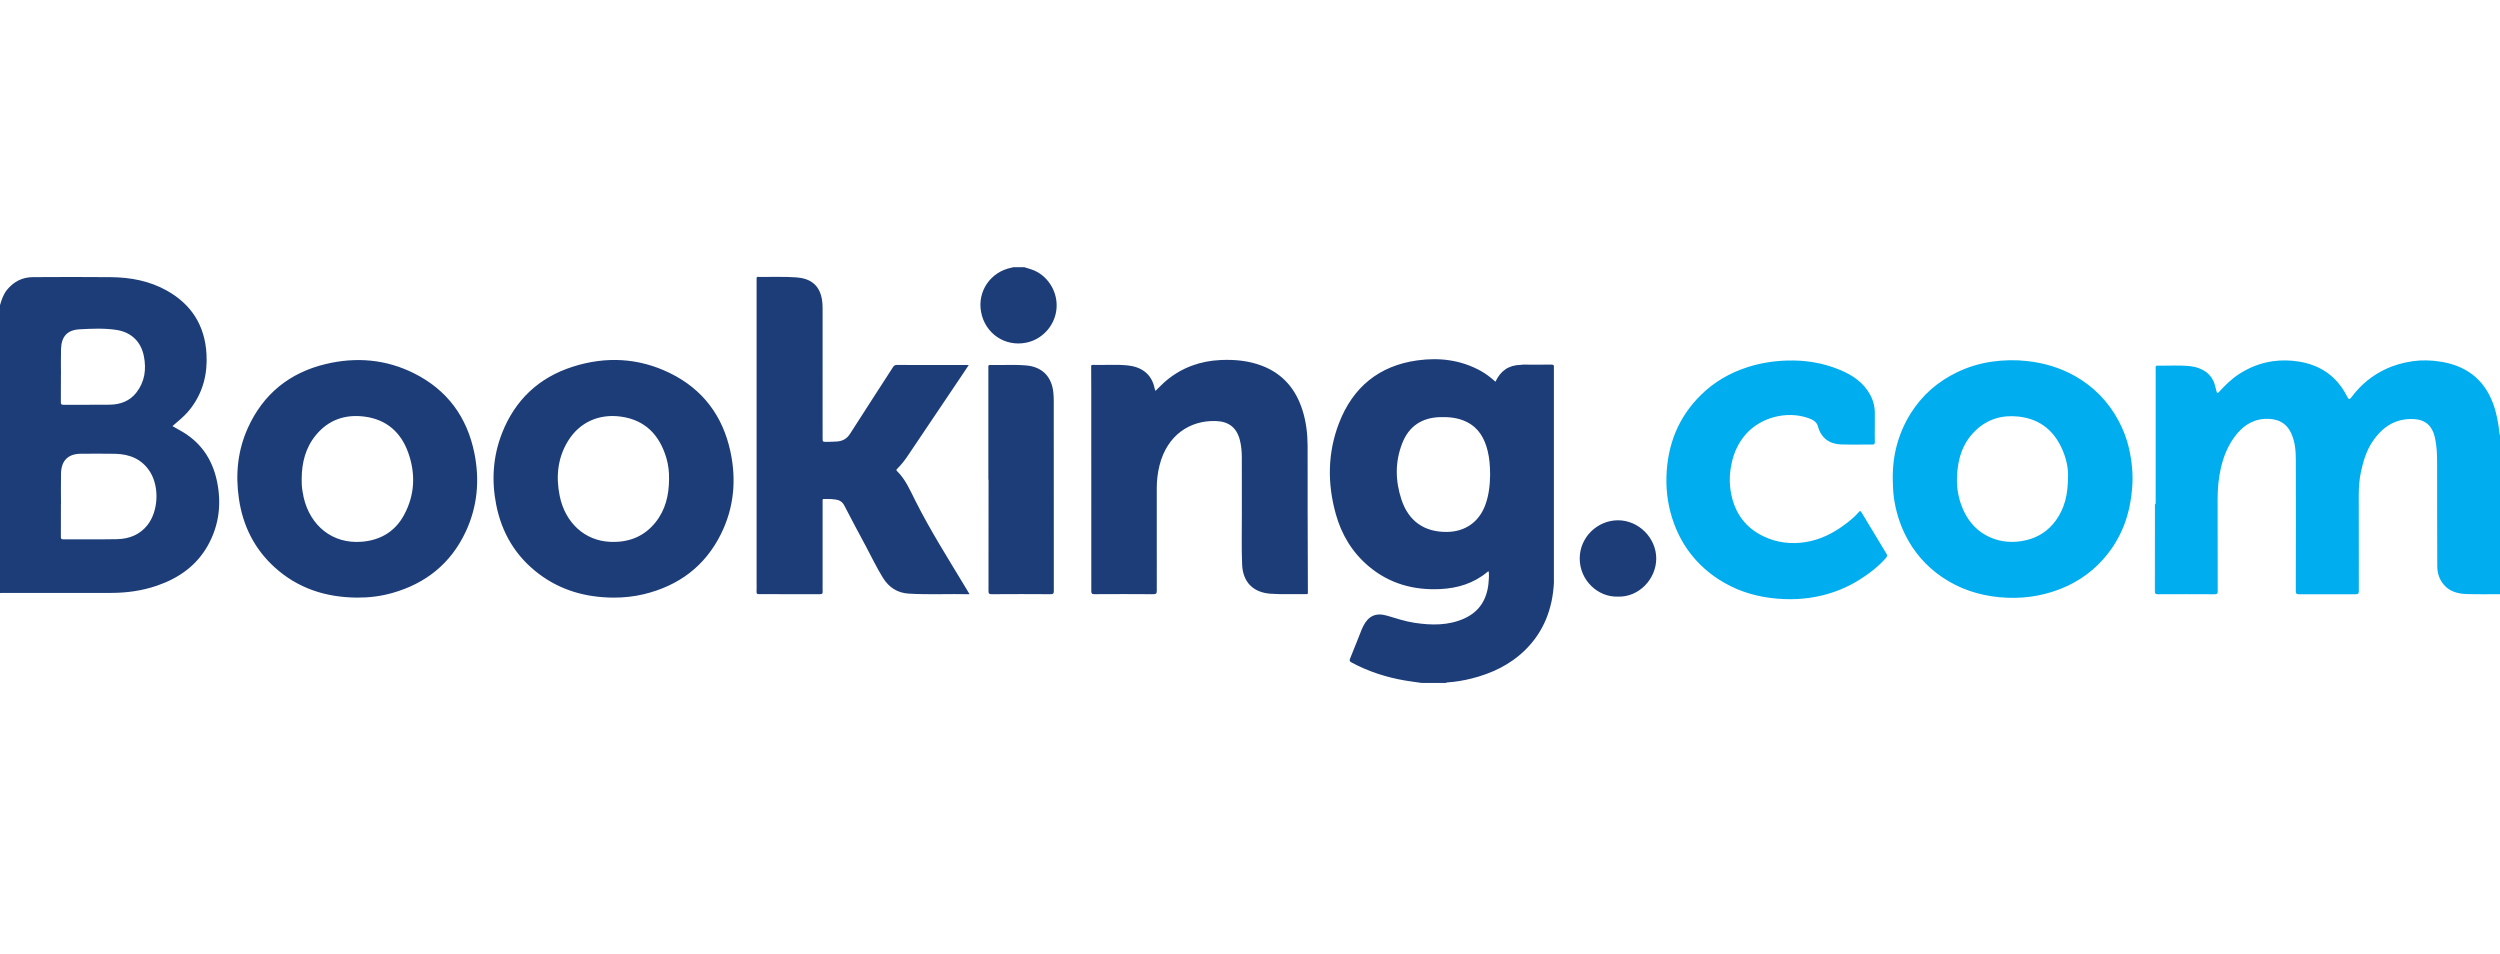 <?xml version="1.0" encoding="UTF-8"?>
<svg width="131px" height="50px" viewBox="0 0 131 50" version="1.1" xmlns="http://www.w3.org/2000/svg" xmlns:xlink="http://www.w3.org/1999/xlink">
    <!-- Generator: Sketch 52.1 (67048) - http://www.bohemiancoding.com/sketch -->
    <title>elementos/logos/booking</title>
    <desc>Created with Sketch.</desc>
    <g id="elementos/logos/booking" stroke="none" stroke-width="1" fill="none" fill-rule="evenodd">
        <path d="M9.393,22.531 C10.476,23.109 11.116,24.021 11.367,25.204 C11.616,26.38 11.485,27.518 10.894,28.578 C10.297,29.647 9.359,30.3 8.222,30.69 C7.449,30.955 6.649,31.067 5.833,31.068 C3.947,31.07 2.06,31.069 0.174,31.069 C0.116,31.069 0.058,31.072 0,31.073 L0,15.992 C0.082,15.704 0.175,15.423 0.369,15.185 C0.721,14.755 1.173,14.525 1.725,14.522 C3.085,14.514 4.444,14.509 5.804,14.523 C6.836,14.533 7.835,14.717 8.747,15.23 C10.047,15.96 10.74,17.074 10.821,18.564 C10.878,19.603 10.635,20.554 10,21.393 C9.788,21.672 9.534,21.907 9.266,22.13 C9.194,22.19 9.123,22.253 9.038,22.327 C9.163,22.399 9.276,22.469 9.393,22.531 Z M7.729,27.511 C8.296,26.788 8.36,25.529 7.87,24.738 C7.451,24.061 6.803,23.798 6.04,23.779 C5.445,23.765 4.849,23.776 4.253,23.776 C3.581,23.776 3.215,24.122 3.198,24.799 C3.185,25.341 3.196,25.884 3.196,26.427 L3.192,26.427 C3.192,26.996 3.193,27.565 3.19,28.134 C3.189,28.226 3.206,28.26 3.309,28.26 C4.252,28.255 5.196,28.271 6.139,28.252 C6.768,28.239 7.326,28.023 7.729,27.511 Z M3.192,19.648 C3.192,20.122 3.195,20.596 3.189,21.07 C3.188,21.178 3.213,21.212 3.326,21.211 C4.132,21.206 4.937,21.216 5.743,21.206 C6.298,21.199 6.792,21.024 7.145,20.572 C7.585,20.008 7.674,19.358 7.541,18.674 C7.39,17.896 6.874,17.402 6.086,17.285 C5.454,17.191 4.813,17.222 4.179,17.255 C3.524,17.289 3.218,17.632 3.198,18.29 C3.184,18.743 3.195,19.196 3.195,19.648 L3.192,19.648 Z M21.699,19.563 C23.435,20.433 24.476,21.853 24.858,23.747 C25.143,25.161 25.019,26.547 24.403,27.862 C23.625,29.524 22.318,30.572 20.562,31.071 C19.957,31.244 19.336,31.319 18.705,31.315 C17.081,31.301 15.617,30.838 14.397,29.732 C13.335,28.77 12.729,27.558 12.521,26.146 C12.331,24.865 12.451,23.615 12.986,22.428 C13.792,20.641 15.178,19.527 17.073,19.074 C18.662,18.695 20.225,18.825 21.699,19.563 Z M21.176,26.977 C21.74,25.93 21.786,24.821 21.388,23.711 C21.006,22.647 20.248,21.981 19.108,21.831 C18.098,21.698 17.221,21.991 16.557,22.794 C16.006,23.46 15.812,24.249 15.808,25.096 C15.803,25.308 15.814,25.518 15.849,25.726 C15.868,25.84 15.887,25.955 15.912,26.067 C16.249,27.521 17.402,28.524 18.979,28.385 C19.957,28.3 20.711,27.84 21.176,26.977 Z M35.104,19.55 C36.82,20.391 37.869,21.786 38.272,23.652 C38.594,25.143 38.462,26.598 37.784,27.971 C36.949,29.664 35.569,30.692 33.743,31.135 C33.214,31.263 32.676,31.318 32.131,31.315 C30.698,31.305 29.378,30.936 28.224,30.062 C27.019,29.148 26.294,27.928 26.002,26.454 C25.75,25.178 25.828,23.918 26.305,22.7 C26.988,20.958 28.232,19.786 30.009,19.217 C31.741,18.662 33.463,18.747 35.104,19.55 Z M35.058,25.118 C35.066,24.736 35.025,24.36 34.916,23.994 C34.559,22.797 33.811,22.007 32.538,21.831 C31.394,21.672 30.373,22.119 29.766,23.105 C29.217,23.997 29.124,24.974 29.327,25.981 C29.611,27.387 30.636,28.337 31.98,28.393 C32.933,28.432 33.741,28.128 34.346,27.374 C34.873,26.718 35.053,25.943 35.058,25.118 Z M50.806,31.137 C49.72,31.112 48.667,31.169 47.615,31.106 C47.026,31.07 46.58,30.78 46.271,30.284 C45.932,29.74 45.659,29.159 45.356,28.595 C44.98,27.897 44.608,27.198 44.244,26.494 C44.141,26.293 43.986,26.2 43.774,26.174 C43.623,26.155 43.471,26.141 43.318,26.146 C43.075,26.152 43.106,26.108 43.105,26.351 C43.104,27.768 43.105,29.185 43.105,30.603 C43.105,30.734 43.1,30.866 43.107,30.998 C43.112,31.096 43.088,31.135 42.977,31.135 C41.907,31.13 40.838,31.131 39.768,31.134 C39.669,31.135 39.639,31.106 39.643,31.01 C39.65,30.858 39.646,30.705 39.646,30.552 C39.646,25.273 39.646,19.994 39.646,14.715 C39.646,14.48 39.622,14.509 39.845,14.511 C40.472,14.519 41.099,14.488 41.725,14.534 C42.445,14.586 42.876,14.91 43.037,15.533 C43.091,15.743 43.104,15.959 43.104,16.175 C43.105,18.43 43.105,20.685 43.105,22.94 C43.105,23.154 43.105,23.156 43.327,23.153 C43.506,23.151 43.685,23.147 43.864,23.134 C44.151,23.112 44.374,22.994 44.538,22.737 C45.284,21.567 46.043,20.405 46.793,19.238 C46.845,19.158 46.896,19.123 46.993,19.124 C48.215,19.127 49.438,19.126 50.661,19.126 C50.686,19.126 50.71,19.128 50.761,19.131 C50.664,19.277 50.579,19.407 50.492,19.536 C49.512,20.993 48.532,22.45 47.551,23.907 C47.395,24.138 47.221,24.357 47.023,24.555 C46.984,24.594 46.943,24.624 47.001,24.681 C47.452,25.121 47.692,25.696 47.967,26.243 C48.729,27.756 49.63,29.187 50.504,30.635 C50.599,30.792 50.693,30.949 50.806,31.137 Z M51.79,25.13 C51.79,23.176 51.79,21.222 51.79,19.269 C51.79,19.2 51.766,19.121 51.892,19.124 C52.518,19.141 53.146,19.095 53.771,19.149 C54.604,19.219 55.111,19.732 55.195,20.566 C55.21,20.718 55.217,20.87 55.217,21.023 C55.217,24.336 55.216,27.649 55.22,30.962 C55.221,31.099 55.191,31.137 55.048,31.136 C54.021,31.129 52.993,31.128 51.966,31.136 C51.82,31.137 51.797,31.093 51.797,30.96 C51.801,29.017 51.8,27.073 51.8,25.13 C51.797,25.13 51.793,25.13 51.79,25.13 Z M53.671,14 C53.909,14.076 54.152,14.134 54.372,14.262 C55.086,14.676 55.48,15.513 55.341,16.331 C55.203,17.14 54.574,17.793 53.777,17.955 C52.666,18.182 51.619,17.485 51.408,16.344 C51.205,15.25 51.92,14.245 52.985,14.03 C53.015,14.024 53.049,14.031 53.07,14 L53.671,14 Z M60.545,20.484 C60.745,20.297 60.92,20.101 61.123,19.934 C61.949,19.252 62.901,18.912 63.963,18.865 C64.695,18.832 65.415,18.898 66.106,19.158 C67.209,19.572 67.893,20.376 68.246,21.483 C68.441,22.095 68.516,22.725 68.519,23.364 C68.522,24.481 68.518,25.598 68.52,26.715 C68.523,28.122 68.529,29.528 68.533,30.934 C68.533,31.162 68.556,31.134 68.327,31.131 C67.742,31.124 67.157,31.153 66.573,31.111 C65.663,31.045 65.127,30.502 65.088,29.589 C65.05,28.704 65.076,27.819 65.073,26.934 C65.069,25.939 65.077,24.943 65.071,23.947 C65.069,23.648 65.043,23.349 64.968,23.056 C64.799,22.402 64.383,22.084 63.707,22.062 C62.364,22.018 61.16,22.791 60.76,24.382 C60.663,24.767 60.616,25.158 60.615,25.553 C60.611,27.35 60.611,29.147 60.616,30.943 C60.617,31.091 60.587,31.138 60.429,31.136 C59.401,31.128 58.374,31.129 57.346,31.135 C57.212,31.136 57.184,31.096 57.184,30.968 C57.186,27.475 57.184,23.982 57.182,20.489 C57.182,20.073 57.179,19.657 57.177,19.241 C57.176,19.177 57.163,19.117 57.267,19.12 C57.877,19.138 58.49,19.085 59.099,19.149 C59.767,19.219 60.35,19.559 60.507,20.372 C60.514,20.406 60.53,20.439 60.545,20.484 Z M81.279,19.104 C81.4,19.101 81.442,19.139 81.424,19.255 C81.42,19.286 81.424,19.318 81.424,19.35 C81.424,23.015 81.424,26.68 81.424,30.344 C81.424,30.408 81.422,30.471 81.426,30.534 C81.353,31.89 80.904,33.089 79.924,34.055 C79.131,34.836 78.16,35.293 77.092,35.559 C76.689,35.659 76.279,35.728 75.864,35.757 C75.834,35.759 75.8,35.752 75.779,35.784 L74.482,35.784 C74.198,35.743 73.913,35.708 73.63,35.66 C72.644,35.492 71.703,35.189 70.821,34.714 C70.721,34.66 70.7,34.617 70.743,34.511 C70.952,34.002 71.152,33.489 71.356,32.977 C71.377,32.923 71.403,32.872 71.429,32.82 C71.698,32.277 72.092,32.09 72.676,32.26 C73.155,32.399 73.627,32.563 74.122,32.636 C75.013,32.768 75.897,32.787 76.74,32.403 C77.515,32.049 77.905,31.419 77.995,30.589 C78.018,30.376 78.029,30.162 78.012,29.951 C77.973,29.932 77.955,29.958 77.937,29.973 C77.22,30.569 76.378,30.825 75.462,30.868 C74.069,30.934 72.804,30.585 71.723,29.676 C70.855,28.946 70.295,28.012 69.994,26.929 C69.55,25.335 69.565,23.74 70.158,22.187 C70.881,20.296 72.255,19.161 74.276,18.883 C75.436,18.723 76.564,18.862 77.608,19.445 C77.88,19.597 78.124,19.788 78.362,20.002 C78.624,19.434 79.057,19.129 79.684,19.119 C79.836,19.091 79.989,19.109 80.141,19.108 C80.52,19.105 80.899,19.112 81.279,19.104 Z M77.829,26.462 C78.023,25.936 78.076,25.389 78.082,24.869 C78.079,24.428 78.051,24.024 77.954,23.628 C77.795,22.981 77.492,22.432 76.871,22.117 C76.422,21.889 75.935,21.841 75.442,21.858 C74.502,21.89 73.83,22.335 73.483,23.213 C73.096,24.19 73.109,25.187 73.436,26.178 C73.81,27.309 74.638,27.889 75.827,27.873 C76.779,27.86 77.502,27.349 77.829,26.462 Z M84.78,31.263 C83.721,31.302 82.774,30.395 82.777,29.264 C82.78,28.138 83.711,27.271 84.77,27.263 C85.868,27.255 86.79,28.192 86.787,29.27 C86.784,30.339 85.883,31.299 84.78,31.263 Z" id="Fill-21" fill="#1D3D79"></path>
        <path d="M98.241,23.157 C98.243,23.256 98.221,23.295 98.112,23.294 C97.564,23.289 97.015,23.306 96.467,23.288 C95.878,23.268 95.429,22.967 95.258,22.338 C95.191,22.092 94.972,21.983 94.754,21.907 C93.607,21.506 92.209,21.876 91.429,22.813 C91.094,23.216 90.877,23.679 90.756,24.193 C90.622,24.756 90.602,25.32 90.714,25.882 C90.913,26.891 91.461,27.649 92.4,28.1 C93.102,28.438 93.851,28.528 94.611,28.406 C95.371,28.285 96.049,27.951 96.665,27.489 C96.93,27.291 97.185,27.084 97.401,26.834 C97.458,26.768 97.487,26.756 97.537,26.84 C97.974,27.569 98.415,28.295 98.854,29.022 C98.906,29.107 98.882,29.168 98.818,29.242 C98.408,29.708 97.921,30.077 97.397,30.402 C96.82,30.759 96.198,31.019 95.543,31.185 C94.637,31.414 93.718,31.45 92.788,31.334 C91.802,31.21 90.885,30.897 90.054,30.356 C88.963,29.645 88.182,28.679 87.726,27.452 C87.427,26.648 87.296,25.82 87.322,24.968 C87.373,23.31 87.939,21.862 89.136,20.689 C89.829,20.01 90.647,19.536 91.573,19.239 C92.249,19.022 92.94,18.913 93.646,18.892 C94.608,18.863 95.541,19.016 96.428,19.388 C97.083,19.663 97.659,20.051 98.006,20.704 C98.169,21.011 98.247,21.339 98.241,21.687 C98.237,21.892 98.24,22.098 98.24,22.303 C98.239,22.588 98.235,22.872 98.241,23.157 Z M111.559,23.491 C111.717,24.19 111.787,24.898 111.721,25.619 C111.676,26.108 111.599,26.585 111.459,27.054 C111.244,27.778 110.905,28.434 110.44,29.027 C109.781,29.866 108.946,30.476 107.958,30.863 C106.94,31.262 105.877,31.397 104.788,31.296 C103.692,31.195 102.673,30.86 101.76,30.237 C100.917,29.662 100.268,28.911 99.82,27.993 C99.518,27.373 99.326,26.722 99.235,26.035 C99.195,25.725 99.188,25.417 99.181,25.107 C99.162,23.856 99.471,22.692 100.139,21.633 C100.734,20.693 101.547,19.992 102.548,19.508 C103.136,19.223 103.757,19.038 104.401,18.948 C105,18.864 105.602,18.851 106.21,18.918 C107.102,19.015 107.941,19.262 108.721,19.7 C109.711,20.258 110.475,21.042 111.012,22.046 C111.257,22.505 111.445,22.986 111.559,23.491 Z M108.363,25.006 C108.385,24.653 108.312,24.194 108.149,23.761 C107.734,22.656 106.969,21.955 105.759,21.827 C104.916,21.738 104.156,21.954 103.532,22.546 C102.836,23.205 102.581,24.057 102.546,24.981 C102.521,25.611 102.636,26.223 102.912,26.797 C103.206,27.407 103.65,27.877 104.269,28.151 C104.881,28.423 105.526,28.459 106.18,28.304 C106.827,28.15 107.343,27.802 107.73,27.266 C108.191,26.627 108.361,25.899 108.363,25.006 Z M112.972,19.182 C112.996,19.153 113.029,19.159 113.06,19.16 C113.634,19.169 114.209,19.127 114.781,19.189 C115.349,19.252 115.931,19.564 116.079,20.256 C116.097,20.337 116.126,20.416 116.145,20.498 C116.164,20.581 116.185,20.638 116.28,20.535 C116.601,20.186 116.936,19.85 117.339,19.593 C117.887,19.242 118.474,19.011 119.126,18.924 C119.576,18.864 120.021,18.876 120.461,18.947 C121.579,19.127 122.429,19.704 122.959,20.722 C123.086,20.967 123.098,20.972 123.262,20.756 C123.724,20.147 124.3,19.678 124.99,19.35 C125.451,19.131 125.934,18.996 126.442,18.925 C126.907,18.861 127.369,18.875 127.825,18.942 C129.169,19.138 130.139,19.824 130.631,21.128 C130.825,21.643 130.916,22.176 130.975,22.719 C130.977,22.745 130.975,22.772 131,22.789 L131,31.136 C130.426,31.135 129.851,31.146 129.277,31.129 C128.813,31.116 128.37,31.012 128.051,30.633 C127.818,30.358 127.715,30.027 127.713,29.675 C127.705,27.863 127.706,26.051 127.705,24.238 C127.704,23.791 127.686,23.344 127.585,22.907 C127.465,22.387 127.154,21.997 126.497,21.961 C125.507,21.907 124.817,22.384 124.298,23.173 C123.989,23.642 123.836,24.171 123.716,24.714 C123.625,25.128 123.599,25.545 123.599,25.967 C123.6,27.631 123.597,29.296 123.603,30.961 C123.604,31.111 123.559,31.139 123.42,31.138 C122.439,31.133 121.459,31.133 120.479,31.138 C120.35,31.139 120.3,31.12 120.3,30.97 C120.306,28.679 120.308,26.387 120.302,24.096 C120.301,23.635 120.264,23.174 120.076,22.741 C119.808,22.119 119.29,21.912 118.665,21.95 C117.973,21.993 117.476,22.366 117.083,22.901 C116.727,23.387 116.511,23.935 116.374,24.521 C116.247,25.068 116.202,25.619 116.203,26.178 C116.206,27.774 116.202,29.37 116.208,30.966 C116.209,31.108 116.171,31.139 116.034,31.139 C115.054,31.133 114.073,31.133 113.093,31.138 C112.962,31.139 112.913,31.116 112.914,30.969 C112.92,29.494 112.917,28.019 112.918,26.544 C112.918,26.492 112.905,26.438 112.936,26.389 C112.957,26.41 112.956,26.436 112.956,26.463 C112.956,27.973 112.956,29.484 112.954,30.995 C112.952,31.016 112.988,30.996 112.967,30.999 C112.962,31 112.96,30.997 112.959,30.992 C112.954,30.945 112.957,30.898 112.957,30.851 C112.957,27.024 112.957,23.196 112.958,19.368 C112.958,19.306 112.942,19.242 112.972,19.182 Z" id="Combined-Shape" fill="#00ADEF"></path>
    </g>
</svg>